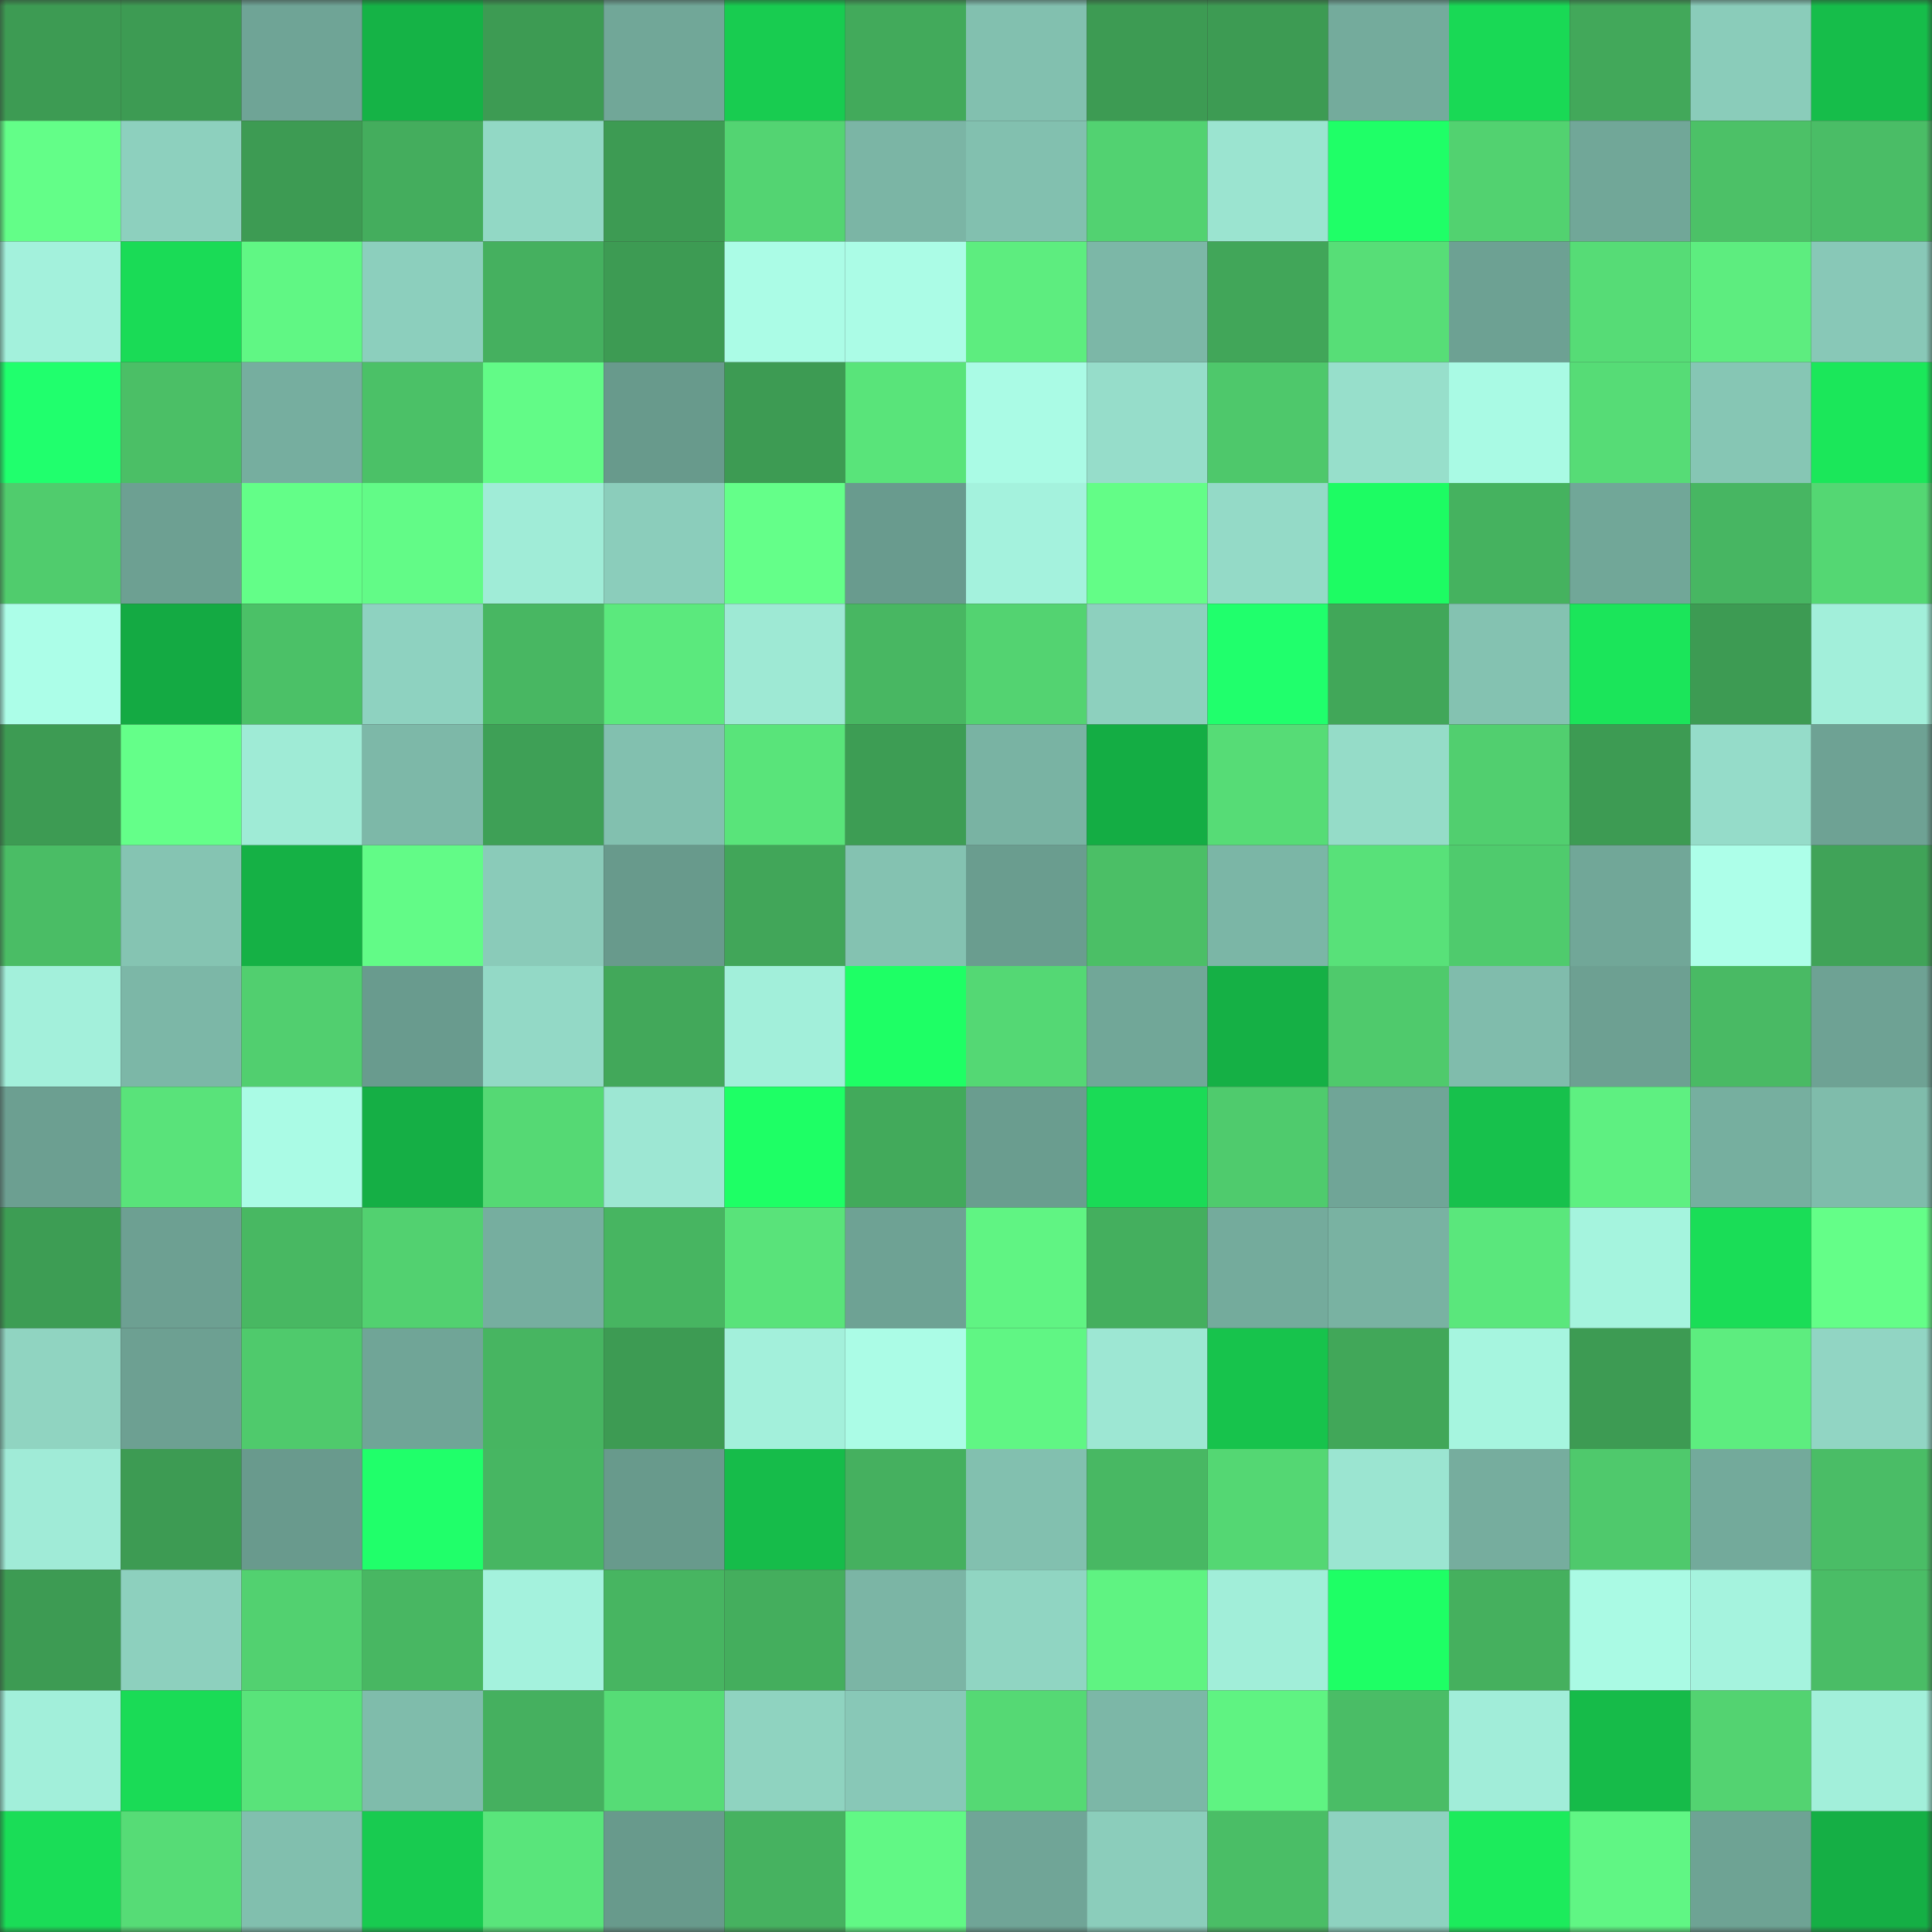 <svg viewBox="0 0 160 160" fill="none" role="img" xmlns="http://www.w3.org/2000/svg" width="240" height="240" name="lens%2Cmurrayx.lens"><rect x="0" y="0" width="160" height="160" fill="#333333" stroke="none"/><mask id="226449410" mask-type="alpha" maskUnits="userSpaceOnUse" x="0" y="0" width="160" height="160"><rect width="160" height="160" fill="#FFFFFF"></rect></mask><g mask="url(#226449410)"><rect x="0" y="0" width="10" height="10" fill="#3d9b53"></rect><rect x="10" y="0" width="10" height="10" fill="#3d9b53"></rect><rect x="20" y="0" width="10" height="10" fill="#6fa496"></rect><rect x="30" y="0" width="10" height="10" fill="#15b346"></rect><rect x="40" y="0" width="10" height="10" fill="#3d9b53"></rect><rect x="50" y="0" width="10" height="10" fill="#71a798"></rect><rect x="60" y="0" width="10" height="10" fill="#18cc50"></rect><rect x="70" y="0" width="10" height="10" fill="#42aa5b"></rect><rect x="80" y="0" width="10" height="10" fill="#82c0af"></rect><rect x="90" y="0" width="10" height="10" fill="#3d9b53"></rect><rect x="100" y="0" width="10" height="10" fill="#3d9b53"></rect><rect x="110" y="0" width="10" height="10" fill="#74ab9c"></rect><rect x="120" y="0" width="10" height="10" fill="#19d955"></rect><rect x="130" y="0" width="10" height="10" fill="#42a85a"></rect><rect x="140" y="0" width="10" height="10" fill="#8accba"></rect><rect x="150" y="0" width="10" height="10" fill="#16bd4a"></rect><rect x="0" y="10" width="10" height="10" fill="#63fe88"></rect><rect x="10" y="10" width="10" height="10" fill="#8dd0be"></rect><rect x="20" y="10" width="10" height="10" fill="#3d9b53"></rect><rect x="30" y="10" width="10" height="10" fill="#44ad5d"></rect><rect x="40" y="10" width="10" height="10" fill="#92d8c5"></rect><rect x="50" y="10" width="10" height="10" fill="#3d9b53"></rect><rect x="60" y="10" width="10" height="10" fill="#53d472"></rect><rect x="70" y="10" width="10" height="10" fill="#7bb5a5"></rect><rect x="80" y="10" width="10" height="10" fill="#82c0af"></rect><rect x="90" y="10" width="10" height="10" fill="#52d271"></rect><rect x="100" y="10" width="10" height="10" fill="#9be4d0"></rect><rect x="110" y="10" width="10" height="10" fill="#1fff67"></rect><rect x="120" y="10" width="10" height="10" fill="#52d270"></rect><rect x="130" y="10" width="10" height="10" fill="#71a798"></rect><rect x="140" y="10" width="10" height="10" fill="#4cc167"></rect><rect x="150" y="10" width="10" height="10" fill="#4abd66"></rect><rect x="0" y="20" width="10" height="10" fill="#a3f1dc"></rect><rect x="10" y="20" width="10" height="10" fill="#1adb56"></rect><rect x="20" y="20" width="10" height="10" fill="#60f784"></rect><rect x="30" y="20" width="10" height="10" fill="#8ccfbd"></rect><rect x="40" y="20" width="10" height="10" fill="#45b05f"></rect><rect x="50" y="20" width="10" height="10" fill="#3d9b53"></rect><rect x="60" y="20" width="10" height="10" fill="#abfce6"></rect><rect x="70" y="20" width="10" height="10" fill="#abfce6"></rect><rect x="80" y="20" width="10" height="10" fill="#5ded7f"></rect><rect x="90" y="20" width="10" height="10" fill="#7cb7a7"></rect><rect x="100" y="20" width="10" height="10" fill="#41a659"></rect><rect x="110" y="20" width="10" height="10" fill="#57de77"></rect><rect x="120" y="20" width="10" height="10" fill="#6da193"></rect><rect x="130" y="20" width="10" height="10" fill="#56dc76"></rect><rect x="140" y="20" width="10" height="10" fill="#5ded7f"></rect><rect x="150" y="20" width="10" height="10" fill="#88c8b7"></rect><rect x="0" y="30" width="10" height="10" fill="#20ff6d"></rect><rect x="10" y="30" width="10" height="10" fill="#4bbf66"></rect><rect x="20" y="30" width="10" height="10" fill="#76ae9f"></rect><rect x="30" y="30" width="10" height="10" fill="#4bc167"></rect><rect x="40" y="30" width="10" height="10" fill="#62fb87"></rect><rect x="50" y="30" width="10" height="10" fill="#689a8c"></rect><rect x="60" y="30" width="10" height="10" fill="#3d9b53"></rect><rect x="70" y="30" width="10" height="10" fill="#59e47a"></rect><rect x="80" y="30" width="10" height="10" fill="#aafbe5"></rect><rect x="90" y="30" width="10" height="10" fill="#96ddca"></rect><rect x="100" y="30" width="10" height="10" fill="#4ec86b"></rect><rect x="110" y="30" width="10" height="10" fill="#97dfcb"></rect><rect x="120" y="30" width="10" height="10" fill="#a9fae4"></rect><rect x="130" y="30" width="10" height="10" fill="#56dc76"></rect><rect x="140" y="30" width="10" height="10" fill="#86c6b4"></rect><rect x="150" y="30" width="10" height="10" fill="#1be75a"></rect><rect x="0" y="40" width="10" height="10" fill="#50cc6d"></rect><rect x="10" y="40" width="10" height="10" fill="#6da092"></rect><rect x="20" y="40" width="10" height="10" fill="#63fe88"></rect><rect x="30" y="40" width="10" height="10" fill="#62fb87"></rect><rect x="40" y="40" width="10" height="10" fill="#a0ecd7"></rect><rect x="50" y="40" width="10" height="10" fill="#8bcdbb"></rect><rect x="60" y="40" width="10" height="10" fill="#64ff89"></rect><rect x="70" y="40" width="10" height="10" fill="#699b8e"></rect><rect x="80" y="40" width="10" height="10" fill="#a4f2dd"></rect><rect x="90" y="40" width="10" height="10" fill="#63fd87"></rect><rect x="100" y="40" width="10" height="10" fill="#94dac7"></rect><rect x="110" y="40" width="10" height="10" fill="#1dfc63"></rect><rect x="120" y="40" width="10" height="10" fill="#45b25f"></rect><rect x="130" y="40" width="10" height="10" fill="#71a798"></rect><rect x="140" y="40" width="10" height="10" fill="#47b662"></rect><rect x="150" y="40" width="10" height="10" fill="#54d773"></rect><rect x="0" y="50" width="10" height="10" fill="#acfee8"></rect><rect x="10" y="50" width="10" height="10" fill="#14aa43"></rect><rect x="20" y="50" width="10" height="10" fill="#4bc167"></rect><rect x="30" y="50" width="10" height="10" fill="#8ed2c0"></rect><rect x="40" y="50" width="10" height="10" fill="#48b762"></rect><rect x="50" y="50" width="10" height="10" fill="#5be97d"></rect><rect x="60" y="50" width="10" height="10" fill="#9ee9d4"></rect><rect x="70" y="50" width="10" height="10" fill="#48b762"></rect><rect x="80" y="50" width="10" height="10" fill="#53d371"></rect><rect x="90" y="50" width="10" height="10" fill="#8dd0be"></rect><rect x="100" y="50" width="10" height="10" fill="#20ff6c"></rect><rect x="110" y="50" width="10" height="10" fill="#41a759"></rect><rect x="120" y="50" width="10" height="10" fill="#84c2b1"></rect><rect x="130" y="50" width="10" height="10" fill="#1be55a"></rect><rect x="140" y="50" width="10" height="10" fill="#3d9b53"></rect><rect x="150" y="50" width="10" height="10" fill="#a2efda"></rect><rect x="0" y="60" width="10" height="10" fill="#3d9b53"></rect><rect x="10" y="60" width="10" height="10" fill="#64ff89"></rect><rect x="20" y="60" width="10" height="10" fill="#9febd6"></rect><rect x="30" y="60" width="10" height="10" fill="#7db8a8"></rect><rect x="40" y="60" width="10" height="10" fill="#3ea056"></rect><rect x="50" y="60" width="10" height="10" fill="#82c0af"></rect><rect x="60" y="60" width="10" height="10" fill="#59e47a"></rect><rect x="70" y="60" width="10" height="10" fill="#3d9d54"></rect><rect x="80" y="60" width="10" height="10" fill="#79b3a3"></rect><rect x="90" y="60" width="10" height="10" fill="#14ad44"></rect><rect x="100" y="60" width="10" height="10" fill="#56dc76"></rect><rect x="110" y="60" width="10" height="10" fill="#95dcc8"></rect><rect x="120" y="60" width="10" height="10" fill="#51cf6f"></rect><rect x="130" y="60" width="10" height="10" fill="#3d9b53"></rect><rect x="140" y="60" width="10" height="10" fill="#95dcc9"></rect><rect x="150" y="60" width="10" height="10" fill="#6ea294"></rect><rect x="0" y="70" width="10" height="10" fill="#4abd65"></rect><rect x="10" y="70" width="10" height="10" fill="#85c4b2"></rect><rect x="20" y="70" width="10" height="10" fill="#15b145"></rect><rect x="30" y="70" width="10" height="10" fill="#62fb87"></rect><rect x="40" y="70" width="10" height="10" fill="#8acbb9"></rect><rect x="50" y="70" width="10" height="10" fill="#689a8c"></rect><rect x="60" y="70" width="10" height="10" fill="#41a659"></rect><rect x="70" y="70" width="10" height="10" fill="#84c2b1"></rect><rect x="80" y="70" width="10" height="10" fill="#6a9d8f"></rect><rect x="90" y="70" width="10" height="10" fill="#4bbf66"></rect><rect x="100" y="70" width="10" height="10" fill="#7bb6a6"></rect><rect x="110" y="70" width="10" height="10" fill="#58e179"></rect><rect x="120" y="70" width="10" height="10" fill="#4fcb6d"></rect><rect x="130" y="70" width="10" height="10" fill="#71a798"></rect><rect x="140" y="70" width="10" height="10" fill="#adffe9"></rect><rect x="150" y="70" width="10" height="10" fill="#40a358"></rect><rect x="0" y="80" width="10" height="10" fill="#a3f0db"></rect><rect x="10" y="80" width="10" height="10" fill="#7cb7a7"></rect><rect x="20" y="80" width="10" height="10" fill="#51cf6f"></rect><rect x="30" y="80" width="10" height="10" fill="#699b8e"></rect><rect x="40" y="80" width="10" height="10" fill="#93d9c6"></rect><rect x="50" y="80" width="10" height="10" fill="#42a85a"></rect><rect x="60" y="80" width="10" height="10" fill="#a2efda"></rect><rect x="70" y="80" width="10" height="10" fill="#1eff65"></rect><rect x="80" y="80" width="10" height="10" fill="#54d874"></rect><rect x="90" y="80" width="10" height="10" fill="#71a798"></rect><rect x="100" y="80" width="10" height="10" fill="#15b045"></rect><rect x="110" y="80" width="10" height="10" fill="#4fca6c"></rect><rect x="120" y="80" width="10" height="10" fill="#80bcac"></rect><rect x="130" y="80" width="10" height="10" fill="#6da092"></rect><rect x="140" y="80" width="10" height="10" fill="#49ba64"></rect><rect x="150" y="80" width="10" height="10" fill="#6ea294"></rect><rect x="0" y="90" width="10" height="10" fill="#6c9f91"></rect><rect x="10" y="90" width="10" height="10" fill="#59e37a"></rect><rect x="20" y="90" width="10" height="10" fill="#aafbe5"></rect><rect x="30" y="90" width="10" height="10" fill="#15af45"></rect><rect x="40" y="90" width="10" height="10" fill="#55d974"></rect><rect x="50" y="90" width="10" height="10" fill="#9de7d3"></rect><rect x="60" y="90" width="10" height="10" fill="#1eff65"></rect><rect x="70" y="90" width="10" height="10" fill="#42aa5b"></rect><rect x="80" y="90" width="10" height="10" fill="#6a9d8f"></rect><rect x="90" y="90" width="10" height="10" fill="#1adb56"></rect><rect x="100" y="90" width="10" height="10" fill="#4fcb6d"></rect><rect x="110" y="90" width="10" height="10" fill="#70a597"></rect><rect x="120" y="90" width="10" height="10" fill="#17c14c"></rect><rect x="130" y="90" width="10" height="10" fill="#5ef081"></rect><rect x="140" y="90" width="10" height="10" fill="#76af9f"></rect><rect x="150" y="90" width="10" height="10" fill="#7fbcab"></rect><rect x="0" y="100" width="10" height="10" fill="#3d9d54"></rect><rect x="10" y="100" width="10" height="10" fill="#6da092"></rect><rect x="20" y="100" width="10" height="10" fill="#48b862"></rect><rect x="30" y="100" width="10" height="10" fill="#52d170"></rect><rect x="40" y="100" width="10" height="10" fill="#76ae9f"></rect><rect x="50" y="100" width="10" height="10" fill="#47b561"></rect><rect x="60" y="100" width="10" height="10" fill="#59e37a"></rect><rect x="70" y="100" width="10" height="10" fill="#6ea294"></rect><rect x="80" y="100" width="10" height="10" fill="#60f483"></rect><rect x="90" y="100" width="10" height="10" fill="#44af5e"></rect><rect x="100" y="100" width="10" height="10" fill="#74ab9c"></rect><rect x="110" y="100" width="10" height="10" fill="#79b2a2"></rect><rect x="120" y="100" width="10" height="10" fill="#5ae77c"></rect><rect x="130" y="100" width="10" height="10" fill="#a5f4de"></rect><rect x="140" y="100" width="10" height="10" fill="#1add57"></rect><rect x="150" y="100" width="10" height="10" fill="#64fe88"></rect><rect x="0" y="110" width="10" height="10" fill="#90d4c1"></rect><rect x="10" y="110" width="10" height="10" fill="#6da092"></rect><rect x="20" y="110" width="10" height="10" fill="#4fca6c"></rect><rect x="30" y="110" width="10" height="10" fill="#70a597"></rect><rect x="40" y="110" width="10" height="10" fill="#47b561"></rect><rect x="50" y="110" width="10" height="10" fill="#3d9b53"></rect><rect x="60" y="110" width="10" height="10" fill="#a3f0db"></rect><rect x="70" y="110" width="10" height="10" fill="#abfce6"></rect><rect x="80" y="110" width="10" height="10" fill="#60f684"></rect><rect x="90" y="110" width="10" height="10" fill="#9de7d3"></rect><rect x="100" y="110" width="10" height="10" fill="#17c34c"></rect><rect x="110" y="110" width="10" height="10" fill="#41a759"></rect><rect x="120" y="110" width="10" height="10" fill="#a6f5df"></rect><rect x="130" y="110" width="10" height="10" fill="#3d9b53"></rect><rect x="140" y="110" width="10" height="10" fill="#5ded7f"></rect><rect x="150" y="110" width="10" height="10" fill="#91d5c3"></rect><rect x="0" y="120" width="10" height="10" fill="#a0ebd7"></rect><rect x="10" y="120" width="10" height="10" fill="#3d9b53"></rect><rect x="20" y="120" width="10" height="10" fill="#699a8d"></rect><rect x="30" y="120" width="10" height="10" fill="#20ff6a"></rect><rect x="40" y="120" width="10" height="10" fill="#47b662"></rect><rect x="50" y="120" width="10" height="10" fill="#689a8c"></rect><rect x="60" y="120" width="10" height="10" fill="#16bc4a"></rect><rect x="70" y="120" width="10" height="10" fill="#45b05f"></rect><rect x="80" y="120" width="10" height="10" fill="#82c0af"></rect><rect x="90" y="120" width="10" height="10" fill="#48b863"></rect><rect x="100" y="120" width="10" height="10" fill="#54d773"></rect><rect x="110" y="120" width="10" height="10" fill="#9be5d1"></rect><rect x="120" y="120" width="10" height="10" fill="#76ad9e"></rect><rect x="130" y="120" width="10" height="10" fill="#4fc96c"></rect><rect x="140" y="120" width="10" height="10" fill="#73aa9b"></rect><rect x="150" y="120" width="10" height="10" fill="#4abd66"></rect><rect x="0" y="130" width="10" height="10" fill="#3d9b53"></rect><rect x="10" y="130" width="10" height="10" fill="#8dd0be"></rect><rect x="20" y="130" width="10" height="10" fill="#52d170"></rect><rect x="30" y="130" width="10" height="10" fill="#48b762"></rect><rect x="40" y="130" width="10" height="10" fill="#a4f2dd"></rect><rect x="50" y="130" width="10" height="10" fill="#47b561"></rect><rect x="60" y="130" width="10" height="10" fill="#44ae5d"></rect><rect x="70" y="130" width="10" height="10" fill="#7bb5a5"></rect><rect x="80" y="130" width="10" height="10" fill="#90d5c2"></rect><rect x="90" y="130" width="10" height="10" fill="#5ff382"></rect><rect x="100" y="130" width="10" height="10" fill="#a1eed9"></rect><rect x="110" y="130" width="10" height="10" fill="#1eff65"></rect><rect x="120" y="130" width="10" height="10" fill="#45b05e"></rect><rect x="130" y="130" width="10" height="10" fill="#aafae4"></rect><rect x="140" y="130" width="10" height="10" fill="#a5f3de"></rect><rect x="150" y="130" width="10" height="10" fill="#4abd66"></rect><rect x="0" y="140" width="10" height="10" fill="#a2efda"></rect><rect x="10" y="140" width="10" height="10" fill="#1adb56"></rect><rect x="20" y="140" width="10" height="10" fill="#59e37a"></rect><rect x="30" y="140" width="10" height="10" fill="#7fbcab"></rect><rect x="40" y="140" width="10" height="10" fill="#45b05f"></rect><rect x="50" y="140" width="10" height="10" fill="#56dc76"></rect><rect x="60" y="140" width="10" height="10" fill="#8fd3c0"></rect><rect x="70" y="140" width="10" height="10" fill="#88c8b7"></rect><rect x="80" y="140" width="10" height="10" fill="#55d974"></rect><rect x="90" y="140" width="10" height="10" fill="#7cb7a7"></rect><rect x="100" y="140" width="10" height="10" fill="#5ff382"></rect><rect x="110" y="140" width="10" height="10" fill="#4abd66"></rect><rect x="120" y="140" width="10" height="10" fill="#a1edd9"></rect><rect x="130" y="140" width="10" height="10" fill="#16bb49"></rect><rect x="140" y="140" width="10" height="10" fill="#53d371"></rect><rect x="150" y="140" width="10" height="10" fill="#a2efda"></rect><rect x="0" y="150" width="10" height="10" fill="#1add57"></rect><rect x="10" y="150" width="10" height="10" fill="#56dc76"></rect><rect x="20" y="150" width="10" height="10" fill="#81bfae"></rect><rect x="30" y="150" width="10" height="10" fill="#18cb50"></rect><rect x="40" y="150" width="10" height="10" fill="#59e57b"></rect><rect x="50" y="150" width="10" height="10" fill="#689a8c"></rect><rect x="60" y="150" width="10" height="10" fill="#46b260"></rect><rect x="70" y="150" width="10" height="10" fill="#61f885"></rect><rect x="80" y="150" width="10" height="10" fill="#70a597"></rect><rect x="90" y="150" width="10" height="10" fill="#8bcdbb"></rect><rect x="100" y="150" width="10" height="10" fill="#4abe66"></rect><rect x="110" y="150" width="10" height="10" fill="#8ed2c0"></rect><rect x="120" y="150" width="10" height="10" fill="#1ceb5c"></rect><rect x="130" y="150" width="10" height="10" fill="#60f684"></rect><rect x="140" y="150" width="10" height="10" fill="#6ea394"></rect><rect x="150" y="150" width="10" height="10" fill="#15af45"></rect></g></svg>